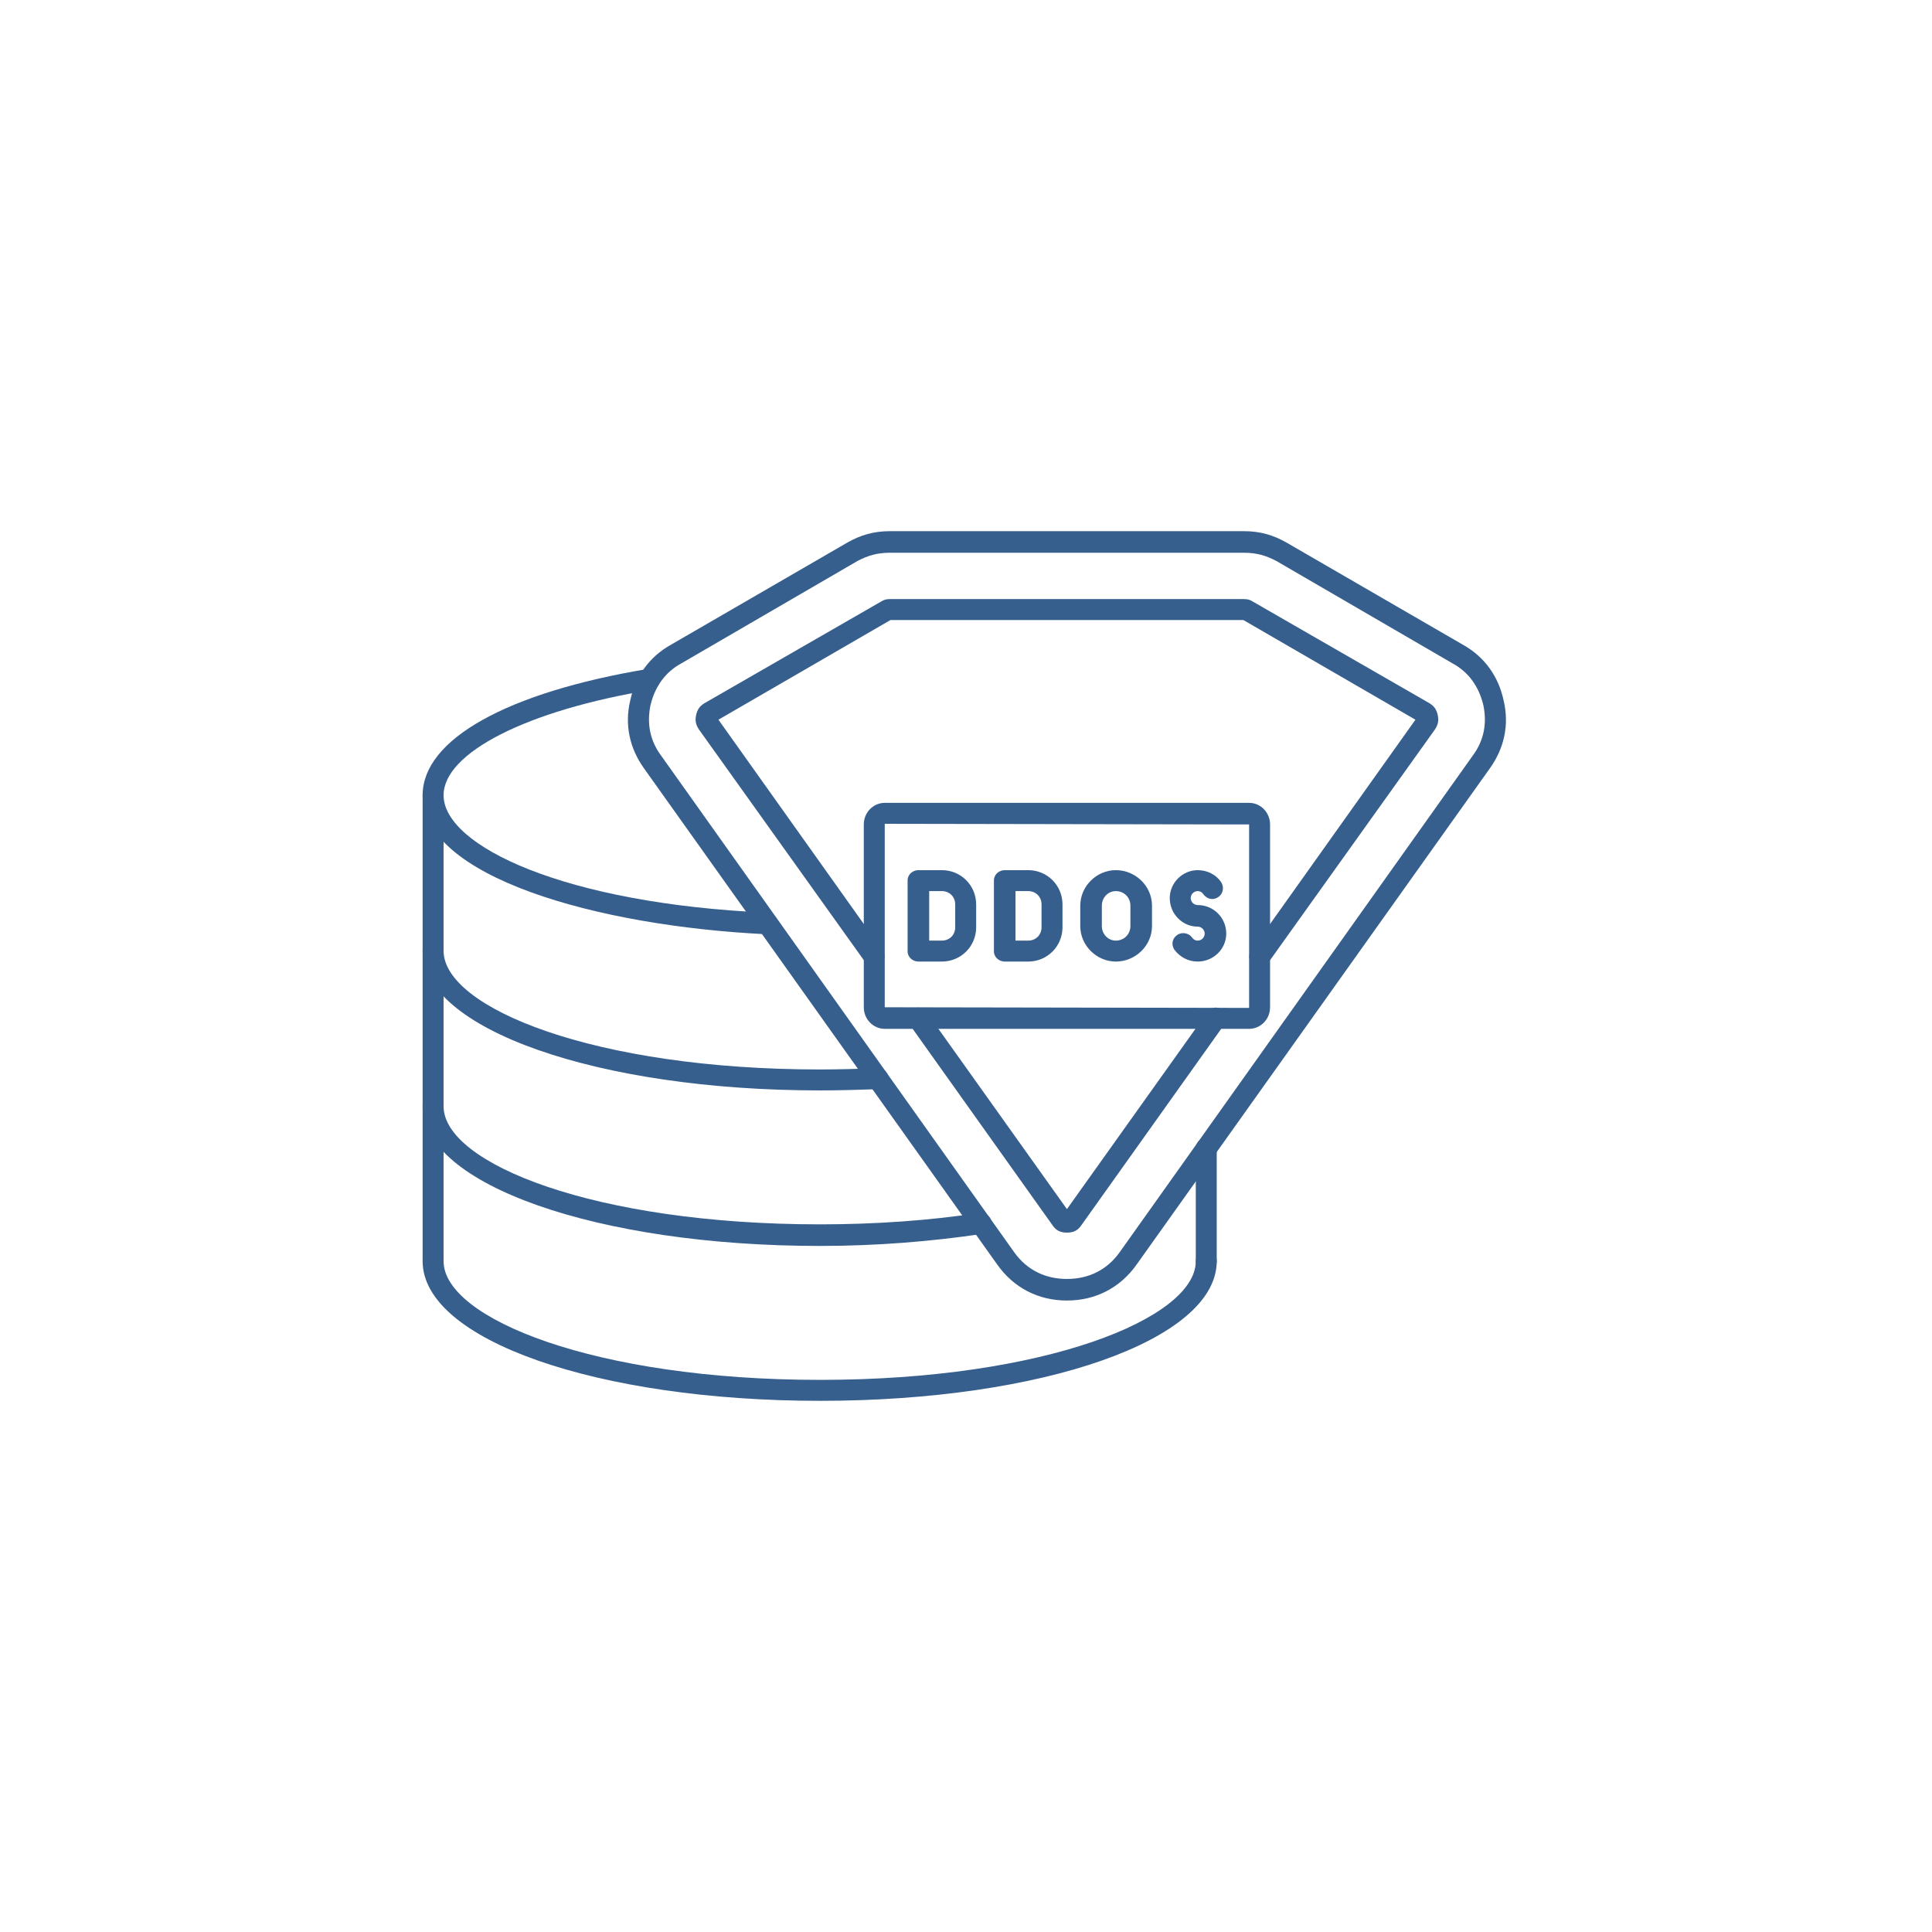 <?xml version="1.0" encoding="UTF-8"?> <svg xmlns="http://www.w3.org/2000/svg" xmlns:xlink="http://www.w3.org/1999/xlink" width="80" zoomAndPan="magnify" viewBox="0 0 1440 810" height="80" preserveAspectRatio="xMidYMid meet" version="1.2"><defs><clipPath id="25147c9aa0"><path d="M 0 536 L 592 536 L 592 649.121 L 0 649.121 Z M 0 536 "></path></clipPath><clipPath id="a2d03777ff"><path d="M 153 0.879 L 807.719 0.879 L 807.719 575 L 153 575 Z M 153 0.879 "></path></clipPath><clipPath id="a997504528"><rect x="0" width="808" y="0" height="650"></rect></clipPath></defs><g id="1340776710"><g transform="matrix(1,0,0,1,315,80)"><g clip-path="url(#a997504528)"><path style=" stroke:none;fill-rule:evenodd;fill:#365f8e;fill-opacity:1;" d="M 256.91 301.344 C 256.91 301.344 256.91 301.344 256.438 301.344 C 129.164 295.191 0 258.289 0 197.727 C 0 156.094 62.926 121.082 167.961 103.574 C 172.219 103.102 176.004 105.941 176.949 110.199 C 177.426 114.457 174.586 118.715 170.328 119.188 C 78.066 134.328 15.613 166.027 15.613 197.727 C 15.613 235.578 105.98 278.633 257.383 285.258 C 261.641 285.73 264.953 289.516 264.953 293.773 C 264.48 298.031 261.168 301.344 256.91 301.344 Z M 256.91 301.344 "></path><path style=" stroke:none;fill-rule:evenodd;fill:#365f8e;fill-opacity:1;" d="M 296.18 417.734 C 130.109 417.734 0 371.84 0 313.645 C 0 309.387 3.785 305.602 8.043 305.602 C 12.301 305.602 15.613 309.387 15.613 313.645 C 15.613 356.227 128.219 402.121 296.18 402.121 C 310.375 402.121 325.039 401.648 338.762 401.176 C 343.02 400.699 346.805 404.012 347.277 408.27 C 347.277 413.004 343.965 416.312 339.707 416.789 C 325.516 417.262 310.848 417.734 296.18 417.734 Z M 296.18 417.734 "></path><path style=" stroke:none;fill-rule:evenodd;fill:#365f8e;fill-opacity:1;" d="M 296.18 533.652 C 130.109 533.652 0 487.758 0 429.562 C 0 424.832 3.785 421.52 8.043 421.52 C 12.301 421.52 15.613 424.832 15.613 429.562 C 15.613 472.145 128.219 517.562 296.18 517.562 C 337.344 517.562 377.559 514.727 414.938 509.047 C 419.195 508.574 423.453 511.414 423.926 515.672 C 424.871 519.93 421.559 524.188 417.301 524.66 C 378.977 530.34 338.289 533.652 296.18 533.652 Z M 296.18 533.652 "></path><g clip-rule="nonzero" clip-path="url(#25147c9aa0)"><path style=" stroke:none;fill-rule:evenodd;fill:#365f8e;fill-opacity:1;" d="M 296.18 649.094 C 130.109 649.094 0 603.676 0 545.004 C 0 540.746 3.785 536.961 8.043 536.961 C 12.301 536.961 15.613 540.746 15.613 545.004 C 15.613 587.586 128.219 633.48 296.18 633.48 C 463.668 633.48 576.273 587.586 576.273 545.004 C 576.273 540.746 579.586 536.961 584.316 536.961 C 588.574 536.961 591.887 540.746 591.887 545.004 C 591.887 603.676 462.25 649.094 296.18 649.094 Z M 296.18 649.094 "></path></g><path style=" stroke:none;fill-rule:evenodd;fill:#365f8e;fill-opacity:1;" d="M 8.043 553.051 C 3.785 553.051 0 549.266 0 545.004 L 0 197.727 C 0 193.469 3.785 190.156 8.043 190.156 C 12.301 190.156 15.613 193.469 15.613 197.727 L 15.613 545.004 C 15.613 549.266 12.301 553.051 8.043 553.051 Z M 8.043 553.051 "></path><path style=" stroke:none;fill-rule:evenodd;fill:#365f8e;fill-opacity:1;" d="M 584.316 553.051 C 579.586 553.051 576.273 549.266 576.273 545.004 L 576.273 460.789 C 576.273 456.531 579.586 453.219 584.316 453.219 C 588.574 453.219 591.887 456.531 591.887 460.789 L 591.887 545.004 C 591.887 549.266 588.574 553.051 584.316 553.051 Z M 584.316 553.051 "></path><g clip-rule="nonzero" clip-path="url(#a2d03777ff)"><path style=" stroke:none;fill-rule:evenodd;fill:#365f8e;fill-opacity:1;" d="M 480.227 574.34 C 458.938 574.34 440.484 564.879 428.184 547.371 L 165.121 177.855 C 154.242 162.715 150.457 145.211 154.715 127.23 C 158.5 109.254 168.906 94.586 184.996 85.598 L 316.523 9.422 C 326.461 3.746 336.395 0.906 348.223 0.906 L 612.23 0.906 C 624.059 0.906 633.996 3.746 643.93 9.422 L 775.461 85.598 C 791.547 94.586 801.957 109.254 805.742 127.23 C 810 145.211 806.215 162.715 795.332 177.855 L 532.273 547.371 C 519.973 564.879 501.52 574.34 480.227 574.34 Z M 348.223 16.992 C 339.234 16.992 332.137 18.883 324.094 23.141 L 193.039 99.316 C 180.734 105.941 173.164 116.824 169.855 130.543 C 167.016 144.266 169.379 157.039 177.898 168.395 L 440.957 538.383 C 450.422 551.629 464.141 558.254 480.227 558.254 C 496.312 558.254 510.035 551.629 519.496 538.383 L 782.559 168.395 C 791.074 157.039 793.441 144.266 790.602 130.543 C 787.289 116.824 779.719 105.941 767.418 99.316 L 636.359 23.141 C 628.316 18.883 621.223 16.992 612.23 16.992 Z M 348.223 16.992 "></path></g><path style=" stroke:none;fill-rule:evenodd;fill:#365f8e;fill-opacity:1;" d="M 480.227 523.715 C 475.496 523.715 472.184 522.297 469.348 518.039 L 362.891 368.527 C 360.527 364.742 361 360.012 364.785 357.645 C 368.098 354.809 373.301 355.754 375.664 359.539 L 480.227 506.211 L 584.789 359.539 C 587.156 355.754 592.359 354.809 595.672 357.645 C 599.457 360.012 600.402 364.742 597.562 368.527 L 491.109 518.039 C 488.27 522.297 484.961 523.715 480.227 523.715 Z M 624.059 325.945 C 622.168 325.945 620.746 325.473 619.328 324.527 C 616.016 322.16 615.07 316.957 617.438 313.645 L 739.977 141.426 L 611.758 67.145 L 348.699 67.145 L 220.48 141.426 L 343.02 313.645 C 345.387 316.957 344.438 322.16 341.129 324.527 C 337.344 326.891 332.609 325.945 330.246 322.633 L 205.812 148.523 C 203.445 144.738 202.973 141.898 203.918 137.641 C 204.867 133.855 206.285 131.488 210.07 129.125 L 341.602 53.422 C 343.965 52.004 345.387 51.531 348.223 51.531 L 612.23 51.531 C 615.07 51.531 616.488 52.004 618.855 53.422 L 750.387 129.125 C 754.172 131.488 755.59 133.855 756.535 137.641 C 757.484 141.898 757.008 144.738 754.645 148.523 L 630.211 322.633 C 628.789 325 626.426 325.945 624.059 325.945 Z M 624.059 325.945 "></path><path style=" stroke:none;fill-rule:evenodd;fill:#365f8e;fill-opacity:1;" d="M 616.016 371.84 L 344.438 371.84 C 335.922 371.84 328.824 364.742 328.824 355.754 L 328.824 219.492 C 328.824 210.504 335.922 203.406 344.438 203.406 L 616.016 203.406 C 624.531 203.406 631.629 210.504 631.629 219.492 L 631.629 355.754 C 631.629 364.742 624.531 371.84 616.016 371.84 Z M 344.438 219.02 L 344.438 355.754 L 616.016 356.227 C 616.016 356.227 616.016 355.754 616.016 355.754 L 616.016 219.492 Z M 344.438 219.02 "></path><path style=" stroke:none;fill-rule:evenodd;fill:#365f8e;fill-opacity:1;" d="M 387.02 321.688 L 369.516 321.688 C 365.258 321.688 361.473 318.375 361.473 314.117 L 361.473 261.129 C 361.473 256.871 365.258 253.559 369.516 253.559 L 387.02 253.559 C 401.215 253.559 412.57 264.914 412.57 279.105 L 412.57 296.141 C 412.57 310.332 401.215 321.688 387.02 321.688 Z M 377.559 306.074 L 387.02 306.074 C 392.699 306.074 396.957 301.816 396.957 296.141 L 396.957 279.105 C 396.957 273.43 392.699 269.172 387.02 269.172 L 377.559 269.172 Z M 377.559 306.074 "></path><path style=" stroke:none;fill-rule:evenodd;fill:#365f8e;fill-opacity:1;" d="M 516.66 321.688 C 502.465 321.688 490.164 309.859 490.164 295.191 L 490.164 280.051 C 490.164 265.387 502.465 253.559 516.66 253.559 C 531.324 253.559 543.629 265.387 543.629 280.051 L 543.629 295.191 C 543.629 309.859 531.324 321.688 516.66 321.688 Z M 516.66 269.172 C 510.98 269.172 506.25 273.902 506.25 280.051 L 506.25 295.191 C 506.25 301.344 510.98 306.074 516.66 306.074 C 522.809 306.074 527.539 301.344 527.539 295.191 L 527.539 280.051 C 527.539 273.902 522.809 269.172 516.66 269.172 Z M 516.66 269.172 "></path><path style=" stroke:none;fill-rule:evenodd;fill:#365f8e;fill-opacity:1;" d="M 577.691 321.688 C 570.598 321.688 564.445 318.375 560.188 312.699 C 557.82 308.914 558.766 304.184 562.551 301.816 C 565.863 299.449 571.07 300.398 573.434 303.711 C 574.379 305.129 575.801 306.074 577.691 306.074 C 580.531 306.074 582.898 303.711 582.898 300.871 C 582.898 298.031 580.531 295.664 577.691 295.664 C 566.336 295.664 556.875 286.203 556.875 274.375 C 556.875 263.02 566.336 253.559 577.691 253.559 C 584.789 253.559 591.414 256.871 595.199 262.547 C 597.562 266.332 596.617 271.062 593.305 273.43 C 589.52 276.266 584.789 275.32 581.949 271.535 C 581.004 270.117 579.586 269.172 577.691 269.172 C 574.855 269.172 572.488 271.535 572.488 274.375 C 572.488 277.215 574.855 279.578 577.691 279.578 C 589.52 279.578 598.984 289.043 598.984 300.871 C 598.984 312.227 589.52 321.688 577.691 321.688 Z M 577.691 321.688 "></path><path style=" stroke:none;fill-rule:evenodd;fill:#365f8e;fill-opacity:1;" d="M 451.367 321.688 L 433.859 321.688 C 429.602 321.688 425.816 318.375 425.816 314.117 L 425.816 261.129 C 425.816 256.871 429.602 253.559 433.859 253.559 L 451.367 253.559 C 465.562 253.559 476.914 264.914 476.914 279.105 L 476.914 296.141 C 476.914 310.332 465.562 321.688 451.367 321.688 Z M 441.902 306.074 L 451.367 306.074 C 457.043 306.074 461.301 301.816 461.301 296.141 L 461.301 279.105 C 461.301 273.43 457.043 269.172 451.367 269.172 L 441.902 269.172 Z M 441.902 306.074 "></path></g></g></g></svg> 